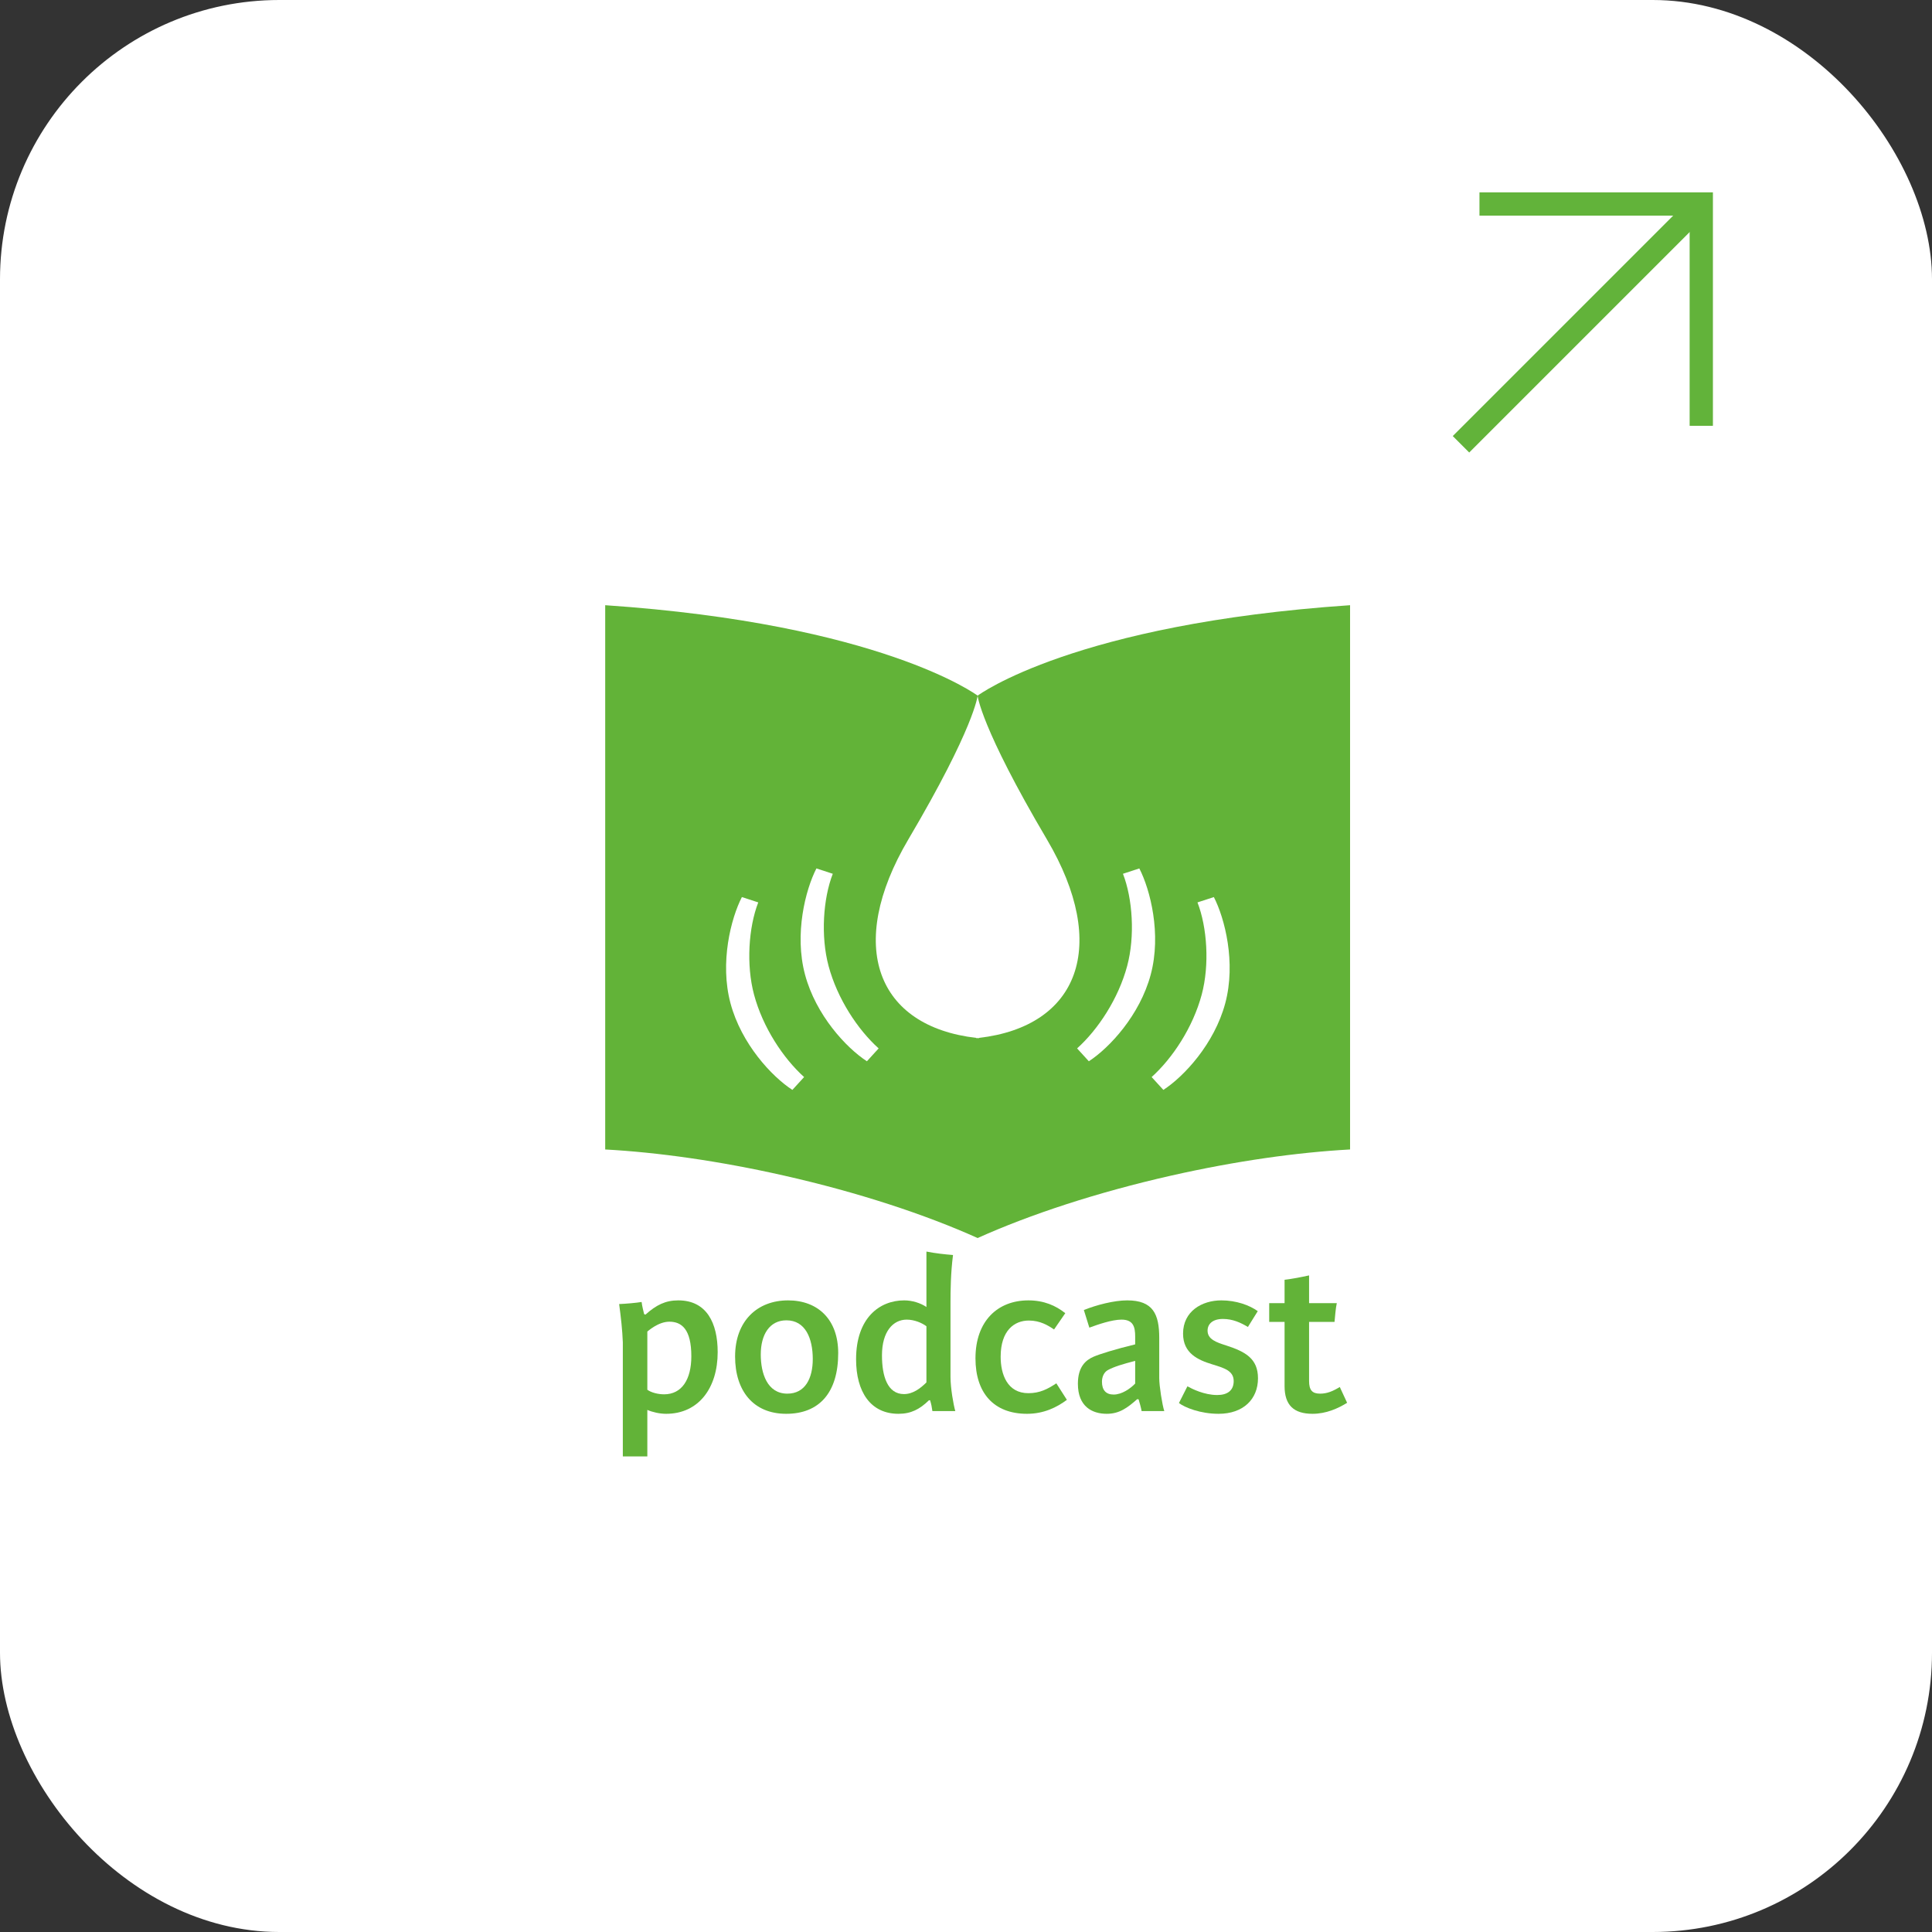 <svg width="83" height="83" viewBox="0 0 83 83" fill="none" xmlns="http://www.w3.org/2000/svg">
<rect x="0" y="0" width="83" height="83" fill="#333333" stroke="none"/>
<rect width="83" height="83" rx="12" fill="white"/>
<path d="M73.088 8.764L62.765 19.087" stroke="#62B33A"/>
<path d="M63.559 8.764H73.088V18.293" stroke="#62B33A"/>
<path d="M42.055 44.589V44.603C42.036 44.601 42.018 44.598 41.999 44.596C41.98 44.598 41.963 44.601 41.944 44.603V44.589C37.665 44.095 36.32 40.64 39.023 36.062C41.877 31.227 41.999 29.886 41.999 29.886C41.999 29.886 42.122 31.227 44.976 36.062C47.679 40.64 46.334 44.095 42.055 44.589ZM42 29.885C41.96 29.855 37.831 26.803 26 26V49.382C28.258 49.505 30.898 49.874 33.686 50.505C36.886 51.229 39.759 52.179 41.998 53.186V53.187C41.999 53.187 41.999 53.187 42 53.186C42.001 53.187 42.001 53.187 42.002 53.187V53.186C44.241 52.179 47.114 51.229 50.313 50.505C53.102 49.874 55.742 49.505 58 49.382V26C46.169 26.803 42.039 29.855 42 29.885H42Z" fill="#62B338"/>
<path d="M27.81 60.571C28.037 60.669 28.342 60.738 28.617 60.738C30.015 60.738 30.832 59.626 30.832 58.09C30.832 56.84 30.36 55.865 29.139 55.865C28.588 55.865 28.194 56.062 27.731 56.476L27.672 56.456C27.643 56.328 27.584 56.111 27.564 55.934C27.328 55.974 26.865 56.013 26.599 56.023C26.678 56.613 26.737 57.145 26.757 57.667V62.569H27.81V60.571V60.571ZM27.81 57.204C27.83 57.194 28.273 56.781 28.755 56.781C29.287 56.781 29.7 57.106 29.7 58.267C29.7 59.271 29.287 59.901 28.529 59.901C28.263 59.901 27.968 59.822 27.81 59.704V57.204Z" fill="#62B338"/>
<path d="M33.776 60.738C35.193 60.738 36.01 59.832 36.01 58.129C36.01 56.692 35.144 55.865 33.854 55.865C32.535 55.865 31.58 56.751 31.58 58.277C31.58 59.744 32.358 60.738 33.776 60.738ZM33.825 59.872C32.959 59.872 32.683 58.996 32.683 58.188C32.683 57.342 33.057 56.722 33.785 56.722C34.602 56.722 34.917 57.499 34.917 58.385C34.917 59.212 34.593 59.872 33.825 59.872Z" fill="#62B338"/>
<path d="M39.8 59.389C39.544 59.645 39.219 59.891 38.835 59.891C38.127 59.891 37.89 59.123 37.89 58.228C37.89 57.194 38.373 56.692 38.953 56.692C39.288 56.692 39.623 56.84 39.8 56.978V59.389ZM39.957 60.157C40.007 60.315 40.036 60.462 40.056 60.62H41.04C40.962 60.354 40.834 59.635 40.834 59.153V55.974C40.834 55.442 40.843 54.684 40.942 53.916C40.587 53.887 40.203 53.847 39.8 53.768V56.151C39.544 55.974 39.18 55.865 38.845 55.865C37.792 55.865 36.778 56.613 36.778 58.395C36.778 59.793 37.398 60.738 38.599 60.738C39.14 60.738 39.514 60.541 39.908 60.157H39.957V60.157Z" fill="#62B338"/>
<path d="M45.765 56.416C45.362 56.092 44.85 55.865 44.18 55.865C42.861 55.865 41.907 56.751 41.907 58.356C41.907 59.822 42.674 60.738 44.121 60.738C44.84 60.738 45.401 60.462 45.834 60.138L45.381 59.429C45.007 59.675 44.673 59.852 44.18 59.852C43.275 59.852 42.989 59.045 42.989 58.287C42.989 57.155 43.58 56.731 44.2 56.731C44.692 56.731 45.037 56.948 45.283 57.115L45.765 56.416V56.416Z" fill="#62B338"/>
<path d="M50.018 60.62C49.93 60.354 49.802 59.537 49.802 59.212V57.48C49.802 56.456 49.536 55.865 48.424 55.865C47.862 55.865 47.105 56.062 46.563 56.279L46.799 57.037C47.144 56.909 47.764 56.692 48.178 56.692C48.689 56.692 48.768 57.007 48.768 57.421V57.755C47.912 57.962 47.252 58.169 46.977 58.287C46.642 58.434 46.307 58.72 46.307 59.448C46.307 60.433 46.927 60.738 47.547 60.738C48.099 60.738 48.443 60.472 48.857 60.108L48.916 60.118C48.955 60.246 49.024 60.492 49.044 60.62H50.018ZM48.768 59.439C48.561 59.655 48.197 59.911 47.843 59.911C47.508 59.911 47.341 59.714 47.341 59.36C47.341 59.163 47.419 58.956 47.597 58.858C47.872 58.71 48.236 58.602 48.768 58.464V59.439Z" fill="#62B338"/>
<path d="M53 59.33C53 59.734 52.735 59.931 52.292 59.931C51.73 59.931 51.209 59.665 51.012 59.557L50.648 60.275C50.904 60.472 51.573 60.738 52.351 60.738C53.414 60.738 54.044 60.108 54.044 59.212C54.044 58.366 53.502 58.07 52.685 57.804C52.252 57.667 51.878 57.539 51.878 57.165C51.878 56.889 52.085 56.663 52.538 56.663C52.961 56.663 53.296 56.82 53.611 57.007L54.034 56.328C53.68 56.072 53.109 55.865 52.469 55.865C51.642 55.865 50.825 56.328 50.825 57.293C50.825 58.139 51.465 58.425 52.075 58.612C52.587 58.769 53 58.887 53 59.33Z" fill="#62B338"/>
<path d="M57.558 59.586C57.253 59.773 57.007 59.872 56.712 59.872C56.377 59.872 56.239 59.724 56.239 59.33V56.79H57.332C57.351 56.603 57.381 56.19 57.43 55.983H56.239V54.792C55.875 54.871 55.53 54.94 55.186 54.979V55.983H54.526V56.79H55.186V59.547C55.186 60.364 55.579 60.738 56.387 60.738C56.967 60.738 57.479 60.511 57.873 60.265L57.558 59.586Z" fill="#62B338"/>
<path d="M31.872 38.539L32.575 38.768C32.159 39.837 32.052 41.456 32.394 42.73C32.771 44.137 33.646 45.462 34.545 46.271L34.041 46.823C33.153 46.246 31.849 44.843 31.383 43.103C30.914 41.353 31.403 39.449 31.872 38.539L31.872 38.539Z" fill="white"/>
<path d="M35.074 37.308L35.777 37.538C35.361 38.607 35.254 40.225 35.596 41.499C35.973 42.907 36.847 44.231 37.747 45.04L37.243 45.593C36.354 45.016 35.051 43.612 34.585 41.872C34.116 40.123 34.605 38.219 35.074 37.308L35.074 37.308Z" fill="white"/>
<path d="M46.777 45.593L46.273 45.04C47.172 44.231 48.047 42.907 48.424 41.499C48.766 40.226 48.659 38.607 48.243 37.538L48.946 37.308C49.415 38.219 49.904 40.123 49.435 41.872C48.969 43.612 47.665 45.016 46.777 45.593L46.777 45.593Z" fill="white"/>
<path d="M49.979 46.823L49.475 46.271C50.374 45.462 51.249 44.137 51.626 42.73C51.968 41.456 51.861 39.838 51.444 38.768L52.148 38.539C52.617 39.449 53.106 41.353 52.637 43.103C52.171 44.843 50.867 46.246 49.979 46.823L49.979 46.823Z" fill="white"/>
</svg>

